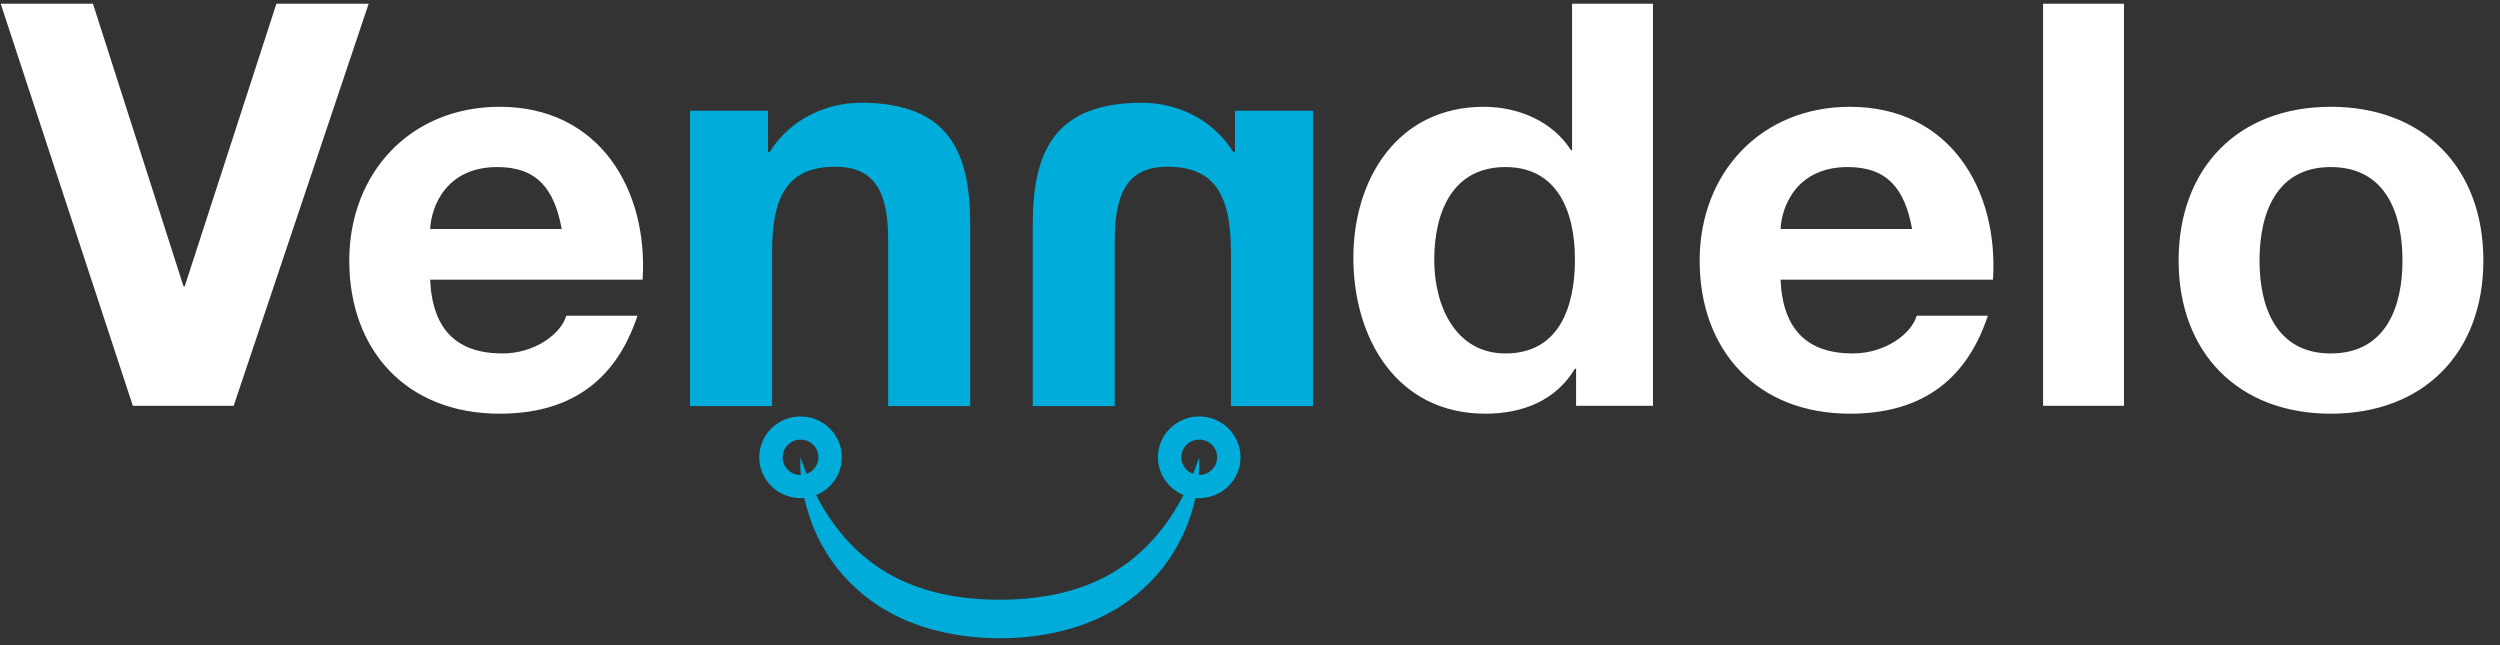<svg width="124" height="32" viewBox="0 0 124 32" fill="none" xmlns="http://www.w3.org/2000/svg">
<rect x="0" y="0" width="124" height="32" fill="#333333" stroke="none"/>
<path fill-rule="evenodd" clip-rule="evenodd" d="M38.094 5.494H34.225V20.14H38.295V12.463C38.295 9.489 39.24 8.27 41.447 8.27C43.337 8.27 44.053 9.461 44.053 11.868V20.14H48.123V11.132C48.123 7.506 47.034 5.097 42.708 5.097C40.988 5.097 39.211 5.891 38.18 7.534H38.094V5.494ZM65.123 20.14H61.054V12.464C61.054 9.489 60.108 8.27 57.901 8.27C56.011 8.27 55.294 9.46 55.294 11.869V20.14H51.225V11.131C51.225 7.506 52.314 5.097 56.641 5.097C58.36 5.097 60.137 5.891 61.168 7.534H61.254V5.494H65.123V20.14ZM38.818 22.681C38.818 22.197 39.216 21.803 39.706 21.803C40.196 21.803 40.594 22.197 40.594 22.681C40.594 23.062 40.347 23.387 40.003 23.508C39.895 23.238 39.796 22.961 39.706 22.681C39.691 22.973 39.695 23.266 39.717 23.559L39.706 23.559C39.216 23.559 38.818 23.165 38.818 22.681ZM39.891 24.698C39.83 24.703 39.768 24.706 39.706 24.706C38.577 24.706 37.658 23.797 37.658 22.681C37.658 21.564 38.577 20.656 39.706 20.656C40.835 20.656 41.754 21.564 41.754 22.681C41.754 23.527 41.226 24.254 40.479 24.556C41.216 25.992 42.226 27.22 43.473 28.075C45.227 29.304 47.392 29.747 49.59 29.747C51.786 29.743 53.951 29.3 55.705 28.072C56.951 27.216 57.962 25.988 58.702 24.553C57.958 24.249 57.434 23.524 57.434 22.681C57.434 21.564 58.353 20.656 59.482 20.656C60.611 20.656 61.53 21.564 61.53 22.681C61.53 23.797 60.611 24.706 59.482 24.706C59.418 24.706 59.355 24.703 59.293 24.697C58.927 26.387 58.036 28.015 56.661 29.24C56.187 29.668 55.66 30.046 55.095 30.352C54.876 30.483 54.646 30.589 54.416 30.695L54.416 30.695C54.354 30.723 54.293 30.751 54.231 30.78C54.135 30.816 54.039 30.853 53.943 30.891L53.943 30.891L53.943 30.891L53.943 30.891L53.943 30.891C53.74 30.971 53.537 31.051 53.329 31.11C52.107 31.495 50.837 31.655 49.59 31.658C48.343 31.654 47.073 31.495 45.852 31.109C45.64 31.049 45.433 30.968 45.227 30.887C45.134 30.85 45.042 30.814 44.949 30.78C44.895 30.754 44.84 30.729 44.786 30.704L44.786 30.704C44.548 30.595 44.311 30.486 44.086 30.351C43.52 30.046 42.995 29.667 42.52 29.24C41.566 28.39 40.831 27.331 40.364 26.199C40.166 25.708 40.005 25.206 39.891 24.698ZM59.482 21.803C58.992 21.803 58.594 22.197 58.594 22.681C58.594 23.06 58.838 23.384 59.179 23.506C59.287 23.236 59.387 22.961 59.477 22.681C59.487 22.972 59.481 23.265 59.459 23.559C59.467 23.559 59.474 23.559 59.482 23.559C59.972 23.559 60.37 23.165 60.37 22.681C60.37 22.197 59.972 21.803 59.482 21.803Z" fill="#00ACD9"/>
<path fill-rule="evenodd" clip-rule="evenodd" d="M71.138 12.894C71.138 10.52 72.043 8.286 74.67 8.286C77.269 8.286 78.117 10.52 78.117 12.866C78.117 15.24 77.326 17.531 74.67 17.531C72.184 17.531 71.138 15.157 71.138 12.894ZM78.117 18.285H78.174V20.128H81.987V0.186H77.975V7.448H77.919C77.015 6.023 75.32 5.297 73.597 5.297C69.302 5.297 67.127 8.9 67.127 12.783C67.127 16.776 69.274 20.519 73.681 20.519C75.546 20.519 77.185 19.849 78.117 18.285ZM105.349 20.128H101.337V0.186H105.349V20.128ZM119.163 12.922C119.163 15.213 118.344 17.531 115.604 17.531C112.891 17.531 112.072 15.213 112.072 12.922C112.072 10.604 112.891 8.286 115.604 8.286C118.344 8.286 119.163 10.604 119.163 12.922ZM123.175 12.922C123.175 8.314 120.209 5.297 115.604 5.297C111.027 5.297 108.06 8.314 108.06 12.922C108.06 17.503 111.027 20.519 115.604 20.519C120.209 20.519 123.175 17.503 123.175 12.922ZM94.841 11.358C94.474 9.347 93.597 8.286 91.648 8.286C89.106 8.286 88.371 10.241 88.315 11.358H94.841ZM88.315 13.872C88.427 16.385 89.671 17.531 91.902 17.531C93.513 17.531 94.812 16.553 95.067 15.66H98.598C97.468 19.067 95.067 20.519 91.761 20.519C87.156 20.519 84.303 17.391 84.303 12.922C84.303 8.593 87.326 5.297 91.761 5.297C96.734 5.297 99.135 9.431 98.852 13.872H88.315ZM27.861 11.358C27.494 9.347 26.618 8.286 24.669 8.286C22.126 8.286 21.392 10.241 21.335 11.358H27.861ZM21.335 13.872C21.448 16.385 22.692 17.531 24.923 17.531C26.534 17.531 27.833 16.553 28.087 15.66H31.619C30.489 19.067 28.087 20.519 24.782 20.519C20.177 20.519 17.324 17.391 17.324 12.922C17.324 8.593 20.346 5.297 24.782 5.297C29.754 5.297 32.156 9.431 31.873 13.872H21.335ZM9.16 14.207L13.709 0.186H18.285L11.59 20.128H6.589L0.035 0.186H4.611L9.104 14.207H9.16Z" fill="white"/>
</svg>
